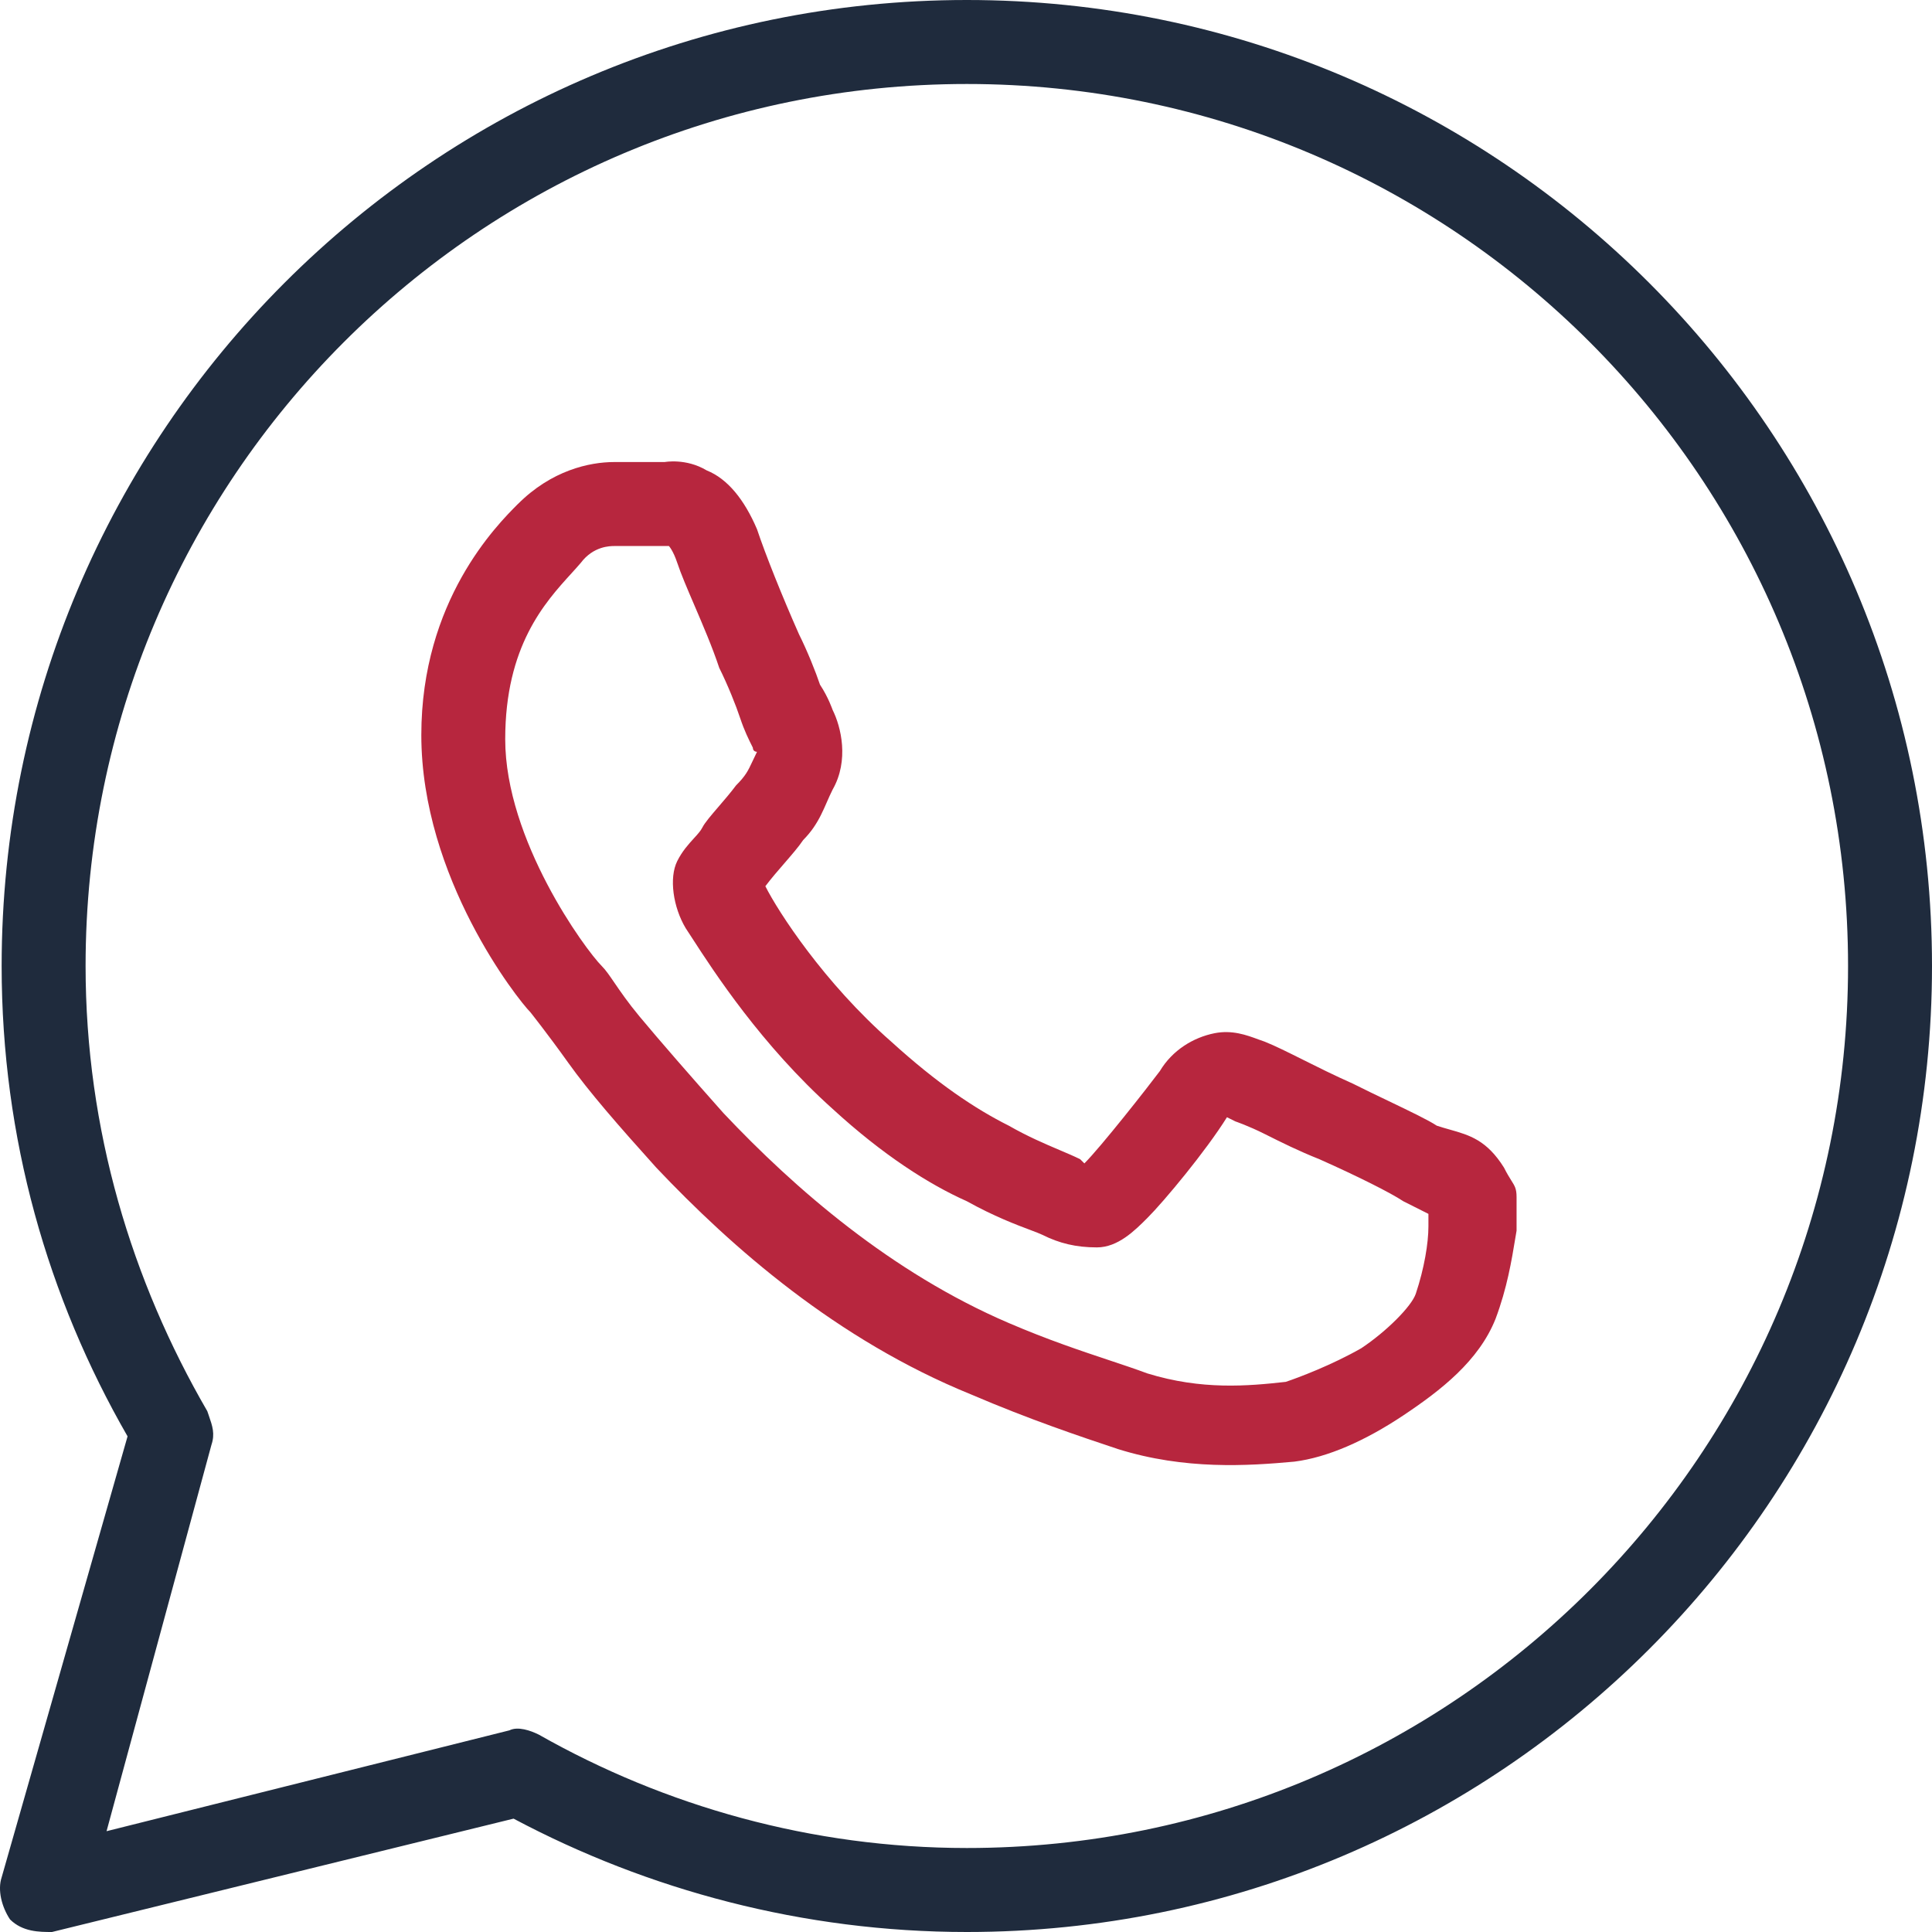 <svg width="40" height="40" viewBox="0 0 40 40" fill="none" xmlns="http://www.w3.org/2000/svg">
<path fill-rule="evenodd" clip-rule="evenodd" d="M0.034 20C0.034 8.957 8.983 0 20.017 0C31.051 0 40 8.957 40 20C40 31.044 31.051 40 20.017 40C16.629 40 13.413 39.131 10.633 37.653L1.076 40C0.815 40 0.468 39.999 0.207 39.739C0.034 39.478 -0.053 39.13 0.034 38.869L2.641 29.738C0.99 26.869 0.034 23.565 0.034 20ZM38.262 20C38.262 9.913 30.095 1.739 20.017 1.739C9.939 1.739 1.772 9.913 1.772 20C1.772 23.391 2.728 26.521 4.292 29.217C4.303 29.25 4.314 29.282 4.325 29.313C4.398 29.524 4.454 29.686 4.378 29.913L2.206 37.913L10.547 35.825C10.72 35.738 10.982 35.827 11.156 35.914C13.762 37.392 16.802 38.261 20.017 38.261C30.095 38.261 38.262 30.087 38.262 20Z" fill="#1F2B3D"/>
<path fill-rule="evenodd" clip-rule="evenodd" d="M13.762 9.566C13.762 9.566 13.871 9.545 14.034 9.556C14.197 9.567 14.414 9.609 14.631 9.739C15.066 9.913 15.413 10.348 15.673 10.957C15.847 11.479 16.195 12.348 16.542 13.131C16.716 13.479 16.89 13.915 16.977 14.175C17.15 14.436 17.238 14.697 17.238 14.697C17.412 15.045 17.585 15.741 17.238 16.349C17.194 16.436 17.156 16.523 17.118 16.61C17.08 16.697 17.042 16.784 16.998 16.871C16.955 16.958 16.905 17.044 16.846 17.131C16.786 17.218 16.715 17.305 16.629 17.392C16.536 17.531 16.395 17.693 16.244 17.868C16.11 18.022 15.969 18.185 15.846 18.348C16.107 18.87 17.063 20.349 18.453 21.567C19.409 22.436 20.191 22.958 20.886 23.306C21.281 23.532 21.638 23.683 21.936 23.81C22.097 23.878 22.24 23.939 22.363 24L22.451 24.087C22.798 23.739 23.753 22.523 24.014 22.175C24.274 21.74 24.709 21.479 25.144 21.392C25.508 21.319 25.811 21.43 26.053 21.52C26.1 21.537 26.144 21.553 26.186 21.567C26.403 21.654 26.663 21.784 26.967 21.936C27.271 22.088 27.619 22.262 28.01 22.436C28.256 22.559 28.513 22.683 28.754 22.798C29.194 23.009 29.579 23.194 29.747 23.306C29.84 23.337 29.929 23.362 30.017 23.387C30.423 23.502 30.781 23.603 31.139 24.175C31.199 24.295 31.248 24.374 31.287 24.436C31.362 24.554 31.399 24.612 31.399 24.783V25.48C31.391 25.523 31.384 25.566 31.377 25.61C31.296 26.102 31.203 26.667 30.964 27.305C30.617 28.175 29.835 28.783 29.053 29.305C28.271 29.826 27.49 30.175 26.795 30.262C25.839 30.349 24.535 30.436 23.145 30.001C22.363 29.74 21.32 29.391 20.104 28.87C17.324 27.739 15.152 25.828 13.588 24.175C12.806 23.306 12.198 22.61 11.764 22.002C11.329 21.393 10.981 20.957 10.981 20.957C10.721 20.696 8.723 18.175 8.723 15.218C8.723 12.436 10.287 10.871 10.721 10.436L10.722 10.436C11.417 9.74 12.198 9.566 12.719 9.566H13.762ZM13.674 11.305H12.719C12.632 11.305 12.286 11.306 12.025 11.653C11.966 11.722 11.9 11.795 11.83 11.872C11.28 12.476 10.46 13.377 10.46 15.305C10.46 17.392 12.112 19.653 12.459 20.001C12.539 20.08 12.618 20.196 12.722 20.348C12.845 20.528 13.004 20.76 13.24 21.044C13.674 21.565 14.282 22.262 14.977 23.044C16.454 24.61 18.453 26.349 20.886 27.392C21.696 27.74 22.391 27.971 22.97 28.164C23.261 28.261 23.522 28.348 23.754 28.435C24.883 28.783 25.838 28.697 26.62 28.61C26.881 28.523 27.576 28.261 28.185 27.913C28.706 27.566 29.226 27.045 29.313 26.784C29.487 26.262 29.574 25.739 29.574 25.391V25.132L29.053 24.87C28.793 24.696 28.098 24.348 27.316 24C26.881 23.827 26.533 23.653 26.186 23.479C25.838 23.305 25.578 23.218 25.578 23.218L25.403 23.131C24.969 23.827 24.102 24.87 23.754 25.218C23.493 25.479 23.145 25.826 22.71 25.826C22.276 25.826 21.929 25.74 21.582 25.566C21.533 25.542 21.45 25.511 21.338 25.468C21.052 25.361 20.579 25.183 20.017 24.87C19.235 24.522 18.28 23.914 17.238 22.958C15.764 21.637 14.774 20.109 14.332 19.425C14.279 19.343 14.234 19.274 14.197 19.218C13.936 18.783 13.848 18.175 14.022 17.827C14.124 17.623 14.255 17.479 14.364 17.359C14.441 17.275 14.507 17.203 14.543 17.131C14.592 17.033 14.723 16.881 14.874 16.705C14.993 16.567 15.124 16.414 15.239 16.261C15.441 16.058 15.486 15.961 15.578 15.765C15.604 15.709 15.634 15.644 15.673 15.566C15.673 15.566 15.587 15.567 15.587 15.48L15.586 15.478C15.499 15.305 15.412 15.13 15.325 14.87C15.239 14.609 15.065 14.175 14.891 13.827C14.748 13.396 14.551 12.939 14.375 12.528C14.231 12.193 14.1 11.888 14.022 11.653C13.935 11.393 13.849 11.305 13.849 11.305H13.674Z" fill="#B7263E"/>
</svg>
